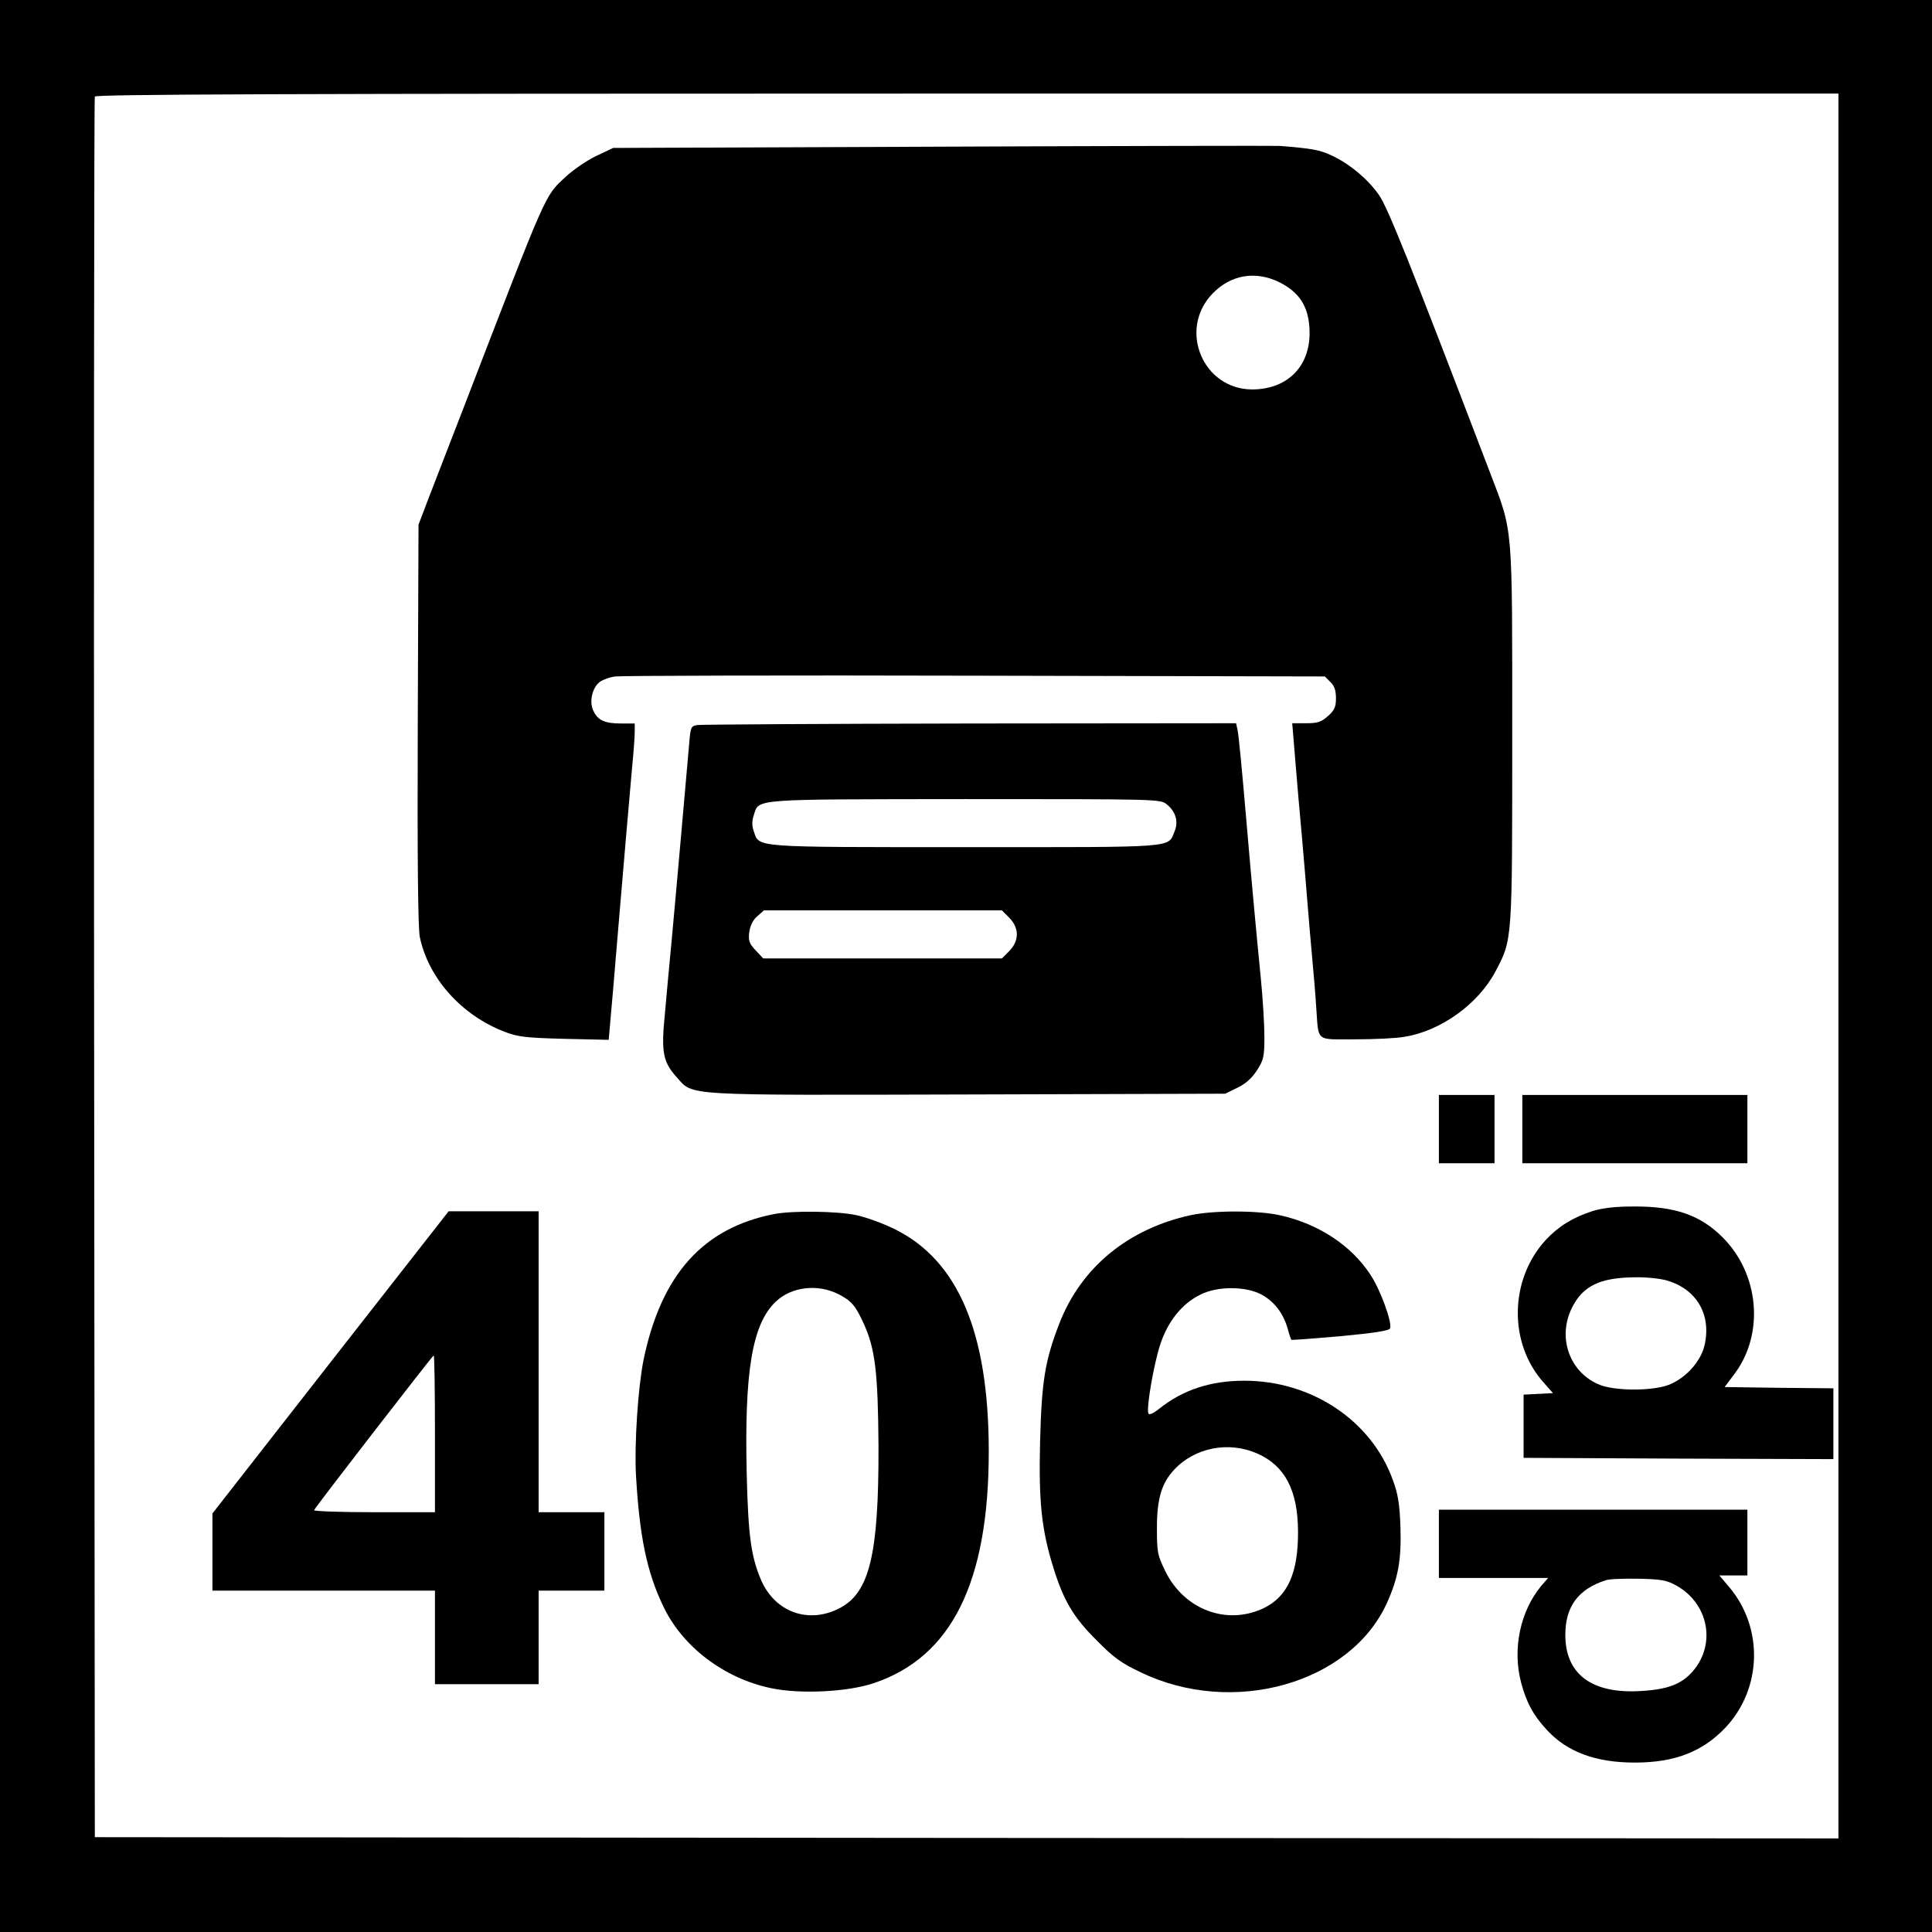 <?xml version="1.0" standalone="no"?>
<!DOCTYPE svg PUBLIC "-//W3C//DTD SVG 20010904//EN"
 "http://www.w3.org/TR/2001/REC-SVG-20010904/DTD/svg10.dtd">
<svg version="1.0" xmlns="http://www.w3.org/2000/svg"
 width="764pt" height="764pt" viewBox="0 0 764 764"
 preserveAspectRatio="xMidYMid meet">

<rect width="100%" height="100%" fill="white"/>

<g transform="translate(0,764) scale(0.1,-0.1)"
 stroke="none">
<path d="M0 3820 l0 -3820 3820 0 3820 0 0 3820 0 3820 -3820 0 -3820 0 0
-3820z m7270 0 l0 -3450 -3447 2 -3448 3 -3 3435 c-1 1889 0 3441 3 3448 3 9
703 12 3450 12 l3445 0 0 -3450z"/>
<path d="M3730 7060 l-1305 -5 -68 -32 c-37 -18 -91 -55 -121 -83 -83 -78 -68
-44 -398 -900 -61 -157 -127 -328 -147 -380 l-36 -95 -3 -789 c-2 -534 1 -806
8 -841 34 -163 164 -309 335 -375 52 -20 82 -24 236 -28 l176 -4 17 193 c9
107 21 246 26 309 14 166 39 458 50 580 6 58 10 119 10 137 l0 32 -54 0 c-64
0 -91 12 -109 49 -18 35 -6 90 23 114 11 9 40 20 63 23 23 3 664 5 1424 3
l1382 -3 22 -22 c16 -15 22 -34 22 -64 0 -35 -6 -48 -32 -71 -26 -23 -40 -28
-86 -28 l-55 0 6 -72 c3 -40 12 -143 19 -228 8 -85 19 -213 25 -285 17 -209
21 -255 30 -355 5 -52 12 -135 15 -185 10 -137 -5 -125 153 -125 75 0 164 4
196 10 144 23 292 130 360 259 67 127 66 115 66 934 0 843 4 798 -87 1036
-326 853 -404 1047 -440 1100 -44 63 -117 124 -189 157 -44 21 -77 27 -204 37
-14 1 -612 0 -1330 -3z m1331 -537 c76 -39 112 -93 117 -179 10 -146 -82 -244
-227 -244 -194 1 -292 235 -158 377 73 77 172 94 268 46z"/>
<path d="M2758 4773 c-25 -4 -27 -8 -32 -66 -3 -34 -17 -192 -31 -352 -14
-159 -32 -360 -40 -445 -8 -85 -20 -212 -26 -282 -15 -150 -7 -188 48 -249 66
-73 14 -70 1154 -67 l1014 3 49 24 c33 16 57 38 77 69 26 41 29 54 29 131 0
48 -6 151 -14 231 -15 151 -38 397 -56 610 -20 233 -31 345 -36 373 l-6 27
-1051 -1 c-579 -1 -1064 -4 -1079 -6z m1855 -313 c36 -28 48 -69 32 -107 -28
-67 21 -63 -828 -63 -846 0 -814 -2 -836 62 -8 23 -8 41 0 65 21 65 -15 62
835 63 756 0 772 0 797 -20z m-622 -449 c40 -41 40 -91 0 -132 l-29 -29 -472
0 -472 0 -30 32 c-26 28 -29 38 -25 73 4 26 15 48 32 62 l26 23 470 0 471 0
29 -29z"/>
<path d="M5690 3175 l0 -135 110 0 110 0 0 135 0 135 -110 0 -110 0 0 -135z"/>
<path d="M6020 3175 l0 -135 445 0 445 0 0 135 0 135 -445 0 -445 0 0 -135z"/>
<path d="M6298 2851 c-78 -25 -136 -61 -185 -114 -145 -157 -148 -410 -8 -565
l36 -41 -58 -3 -58 -3 0 -125 0 -125 613 -3 612 -2 0 140 0 140 -215 2 -215 3
39 52 c119 159 98 395 -47 540 -88 88 -188 123 -352 122 -73 0 -122 -6 -162
-18z m295 -275 c118 -35 176 -137 147 -258 -17 -69 -84 -138 -155 -159 -71
-20 -199 -18 -257 4 -120 47 -171 186 -112 305 43 87 111 120 250 121 44 1
101 -5 127 -13z"/>
<path d="M1307 2253 l-467 -598 0 -152 0 -153 440 0 440 0 0 -185 0 -185 205
0 205 0 0 185 0 185 130 0 130 0 0 155 0 155 -130 0 -130 0 0 595 0 595 -178
0 -178 0 -467 -597z m413 -283 l0 -310 -241 0 c-132 0 -239 4 -237 8 5 13 469
612 473 612 3 0 5 -139 5 -310z"/>
<path d="M3061 2839 c-281 -55 -446 -239 -516 -576 -22 -109 -37 -335 -30
-458 14 -239 42 -378 106 -513 75 -162 241 -289 429 -328 115 -24 301 -15 405
20 308 103 455 399 455 916 0 471 -121 756 -373 880 -45 22 -113 47 -152 55
-76 16 -253 18 -324 4z m255 -317 c51 -26 67 -45 99 -115 46 -100 57 -194 59
-487 1 -427 -35 -579 -155 -640 -122 -63 -254 -15 -309 111 -40 94 -51 174
-57 415 -10 409 21 598 115 687 62 59 166 71 248 29z"/>
<path d="M4710 2835 c-249 -54 -435 -207 -521 -429 -57 -147 -70 -230 -76
-467 -6 -240 6 -349 53 -500 40 -128 79 -195 170 -285 67 -68 96 -90 175 -127
363 -176 828 -45 973 273 45 99 58 172 54 299 -3 92 -9 131 -30 188 -84 235
-321 393 -587 393 -134 0 -243 -36 -336 -110 -25 -20 -41 -27 -44 -19 -8 24
22 196 47 272 30 92 87 163 160 198 68 34 180 33 242 -1 50 -28 85 -74 102
-134 6 -23 13 -42 14 -44 1 -2 89 5 194 14 137 13 194 22 197 31 9 23 -38 152
-77 211 -75 116 -205 202 -357 236 -88 20 -263 20 -353 1z m262 -943 c109 -48
160 -145 161 -307 1 -165 -41 -258 -135 -304 -146 -70 -315 -7 -390 146 -31
64 -33 74 -33 173 0 113 19 176 68 228 82 88 216 114 329 64z"/>
<path d="M5690 1535 l0 -135 216 0 216 0 -27 -31 c-83 -100 -115 -249 -80
-382 21 -80 49 -131 103 -189 81 -87 193 -128 347 -128 158 0 268 43 359 139
144 154 150 393 15 554 l-40 47 55 0 56 0 0 130 0 130 -610 0 -610 0 0 -135z
m939 -165 c127 -71 158 -230 66 -338 -45 -52 -100 -73 -206 -79 -194 -12 -299
66 -299 222 0 112 51 181 160 216 14 5 72 7 130 6 91 -2 111 -6 149 -27z"/>
</g>
</svg>
